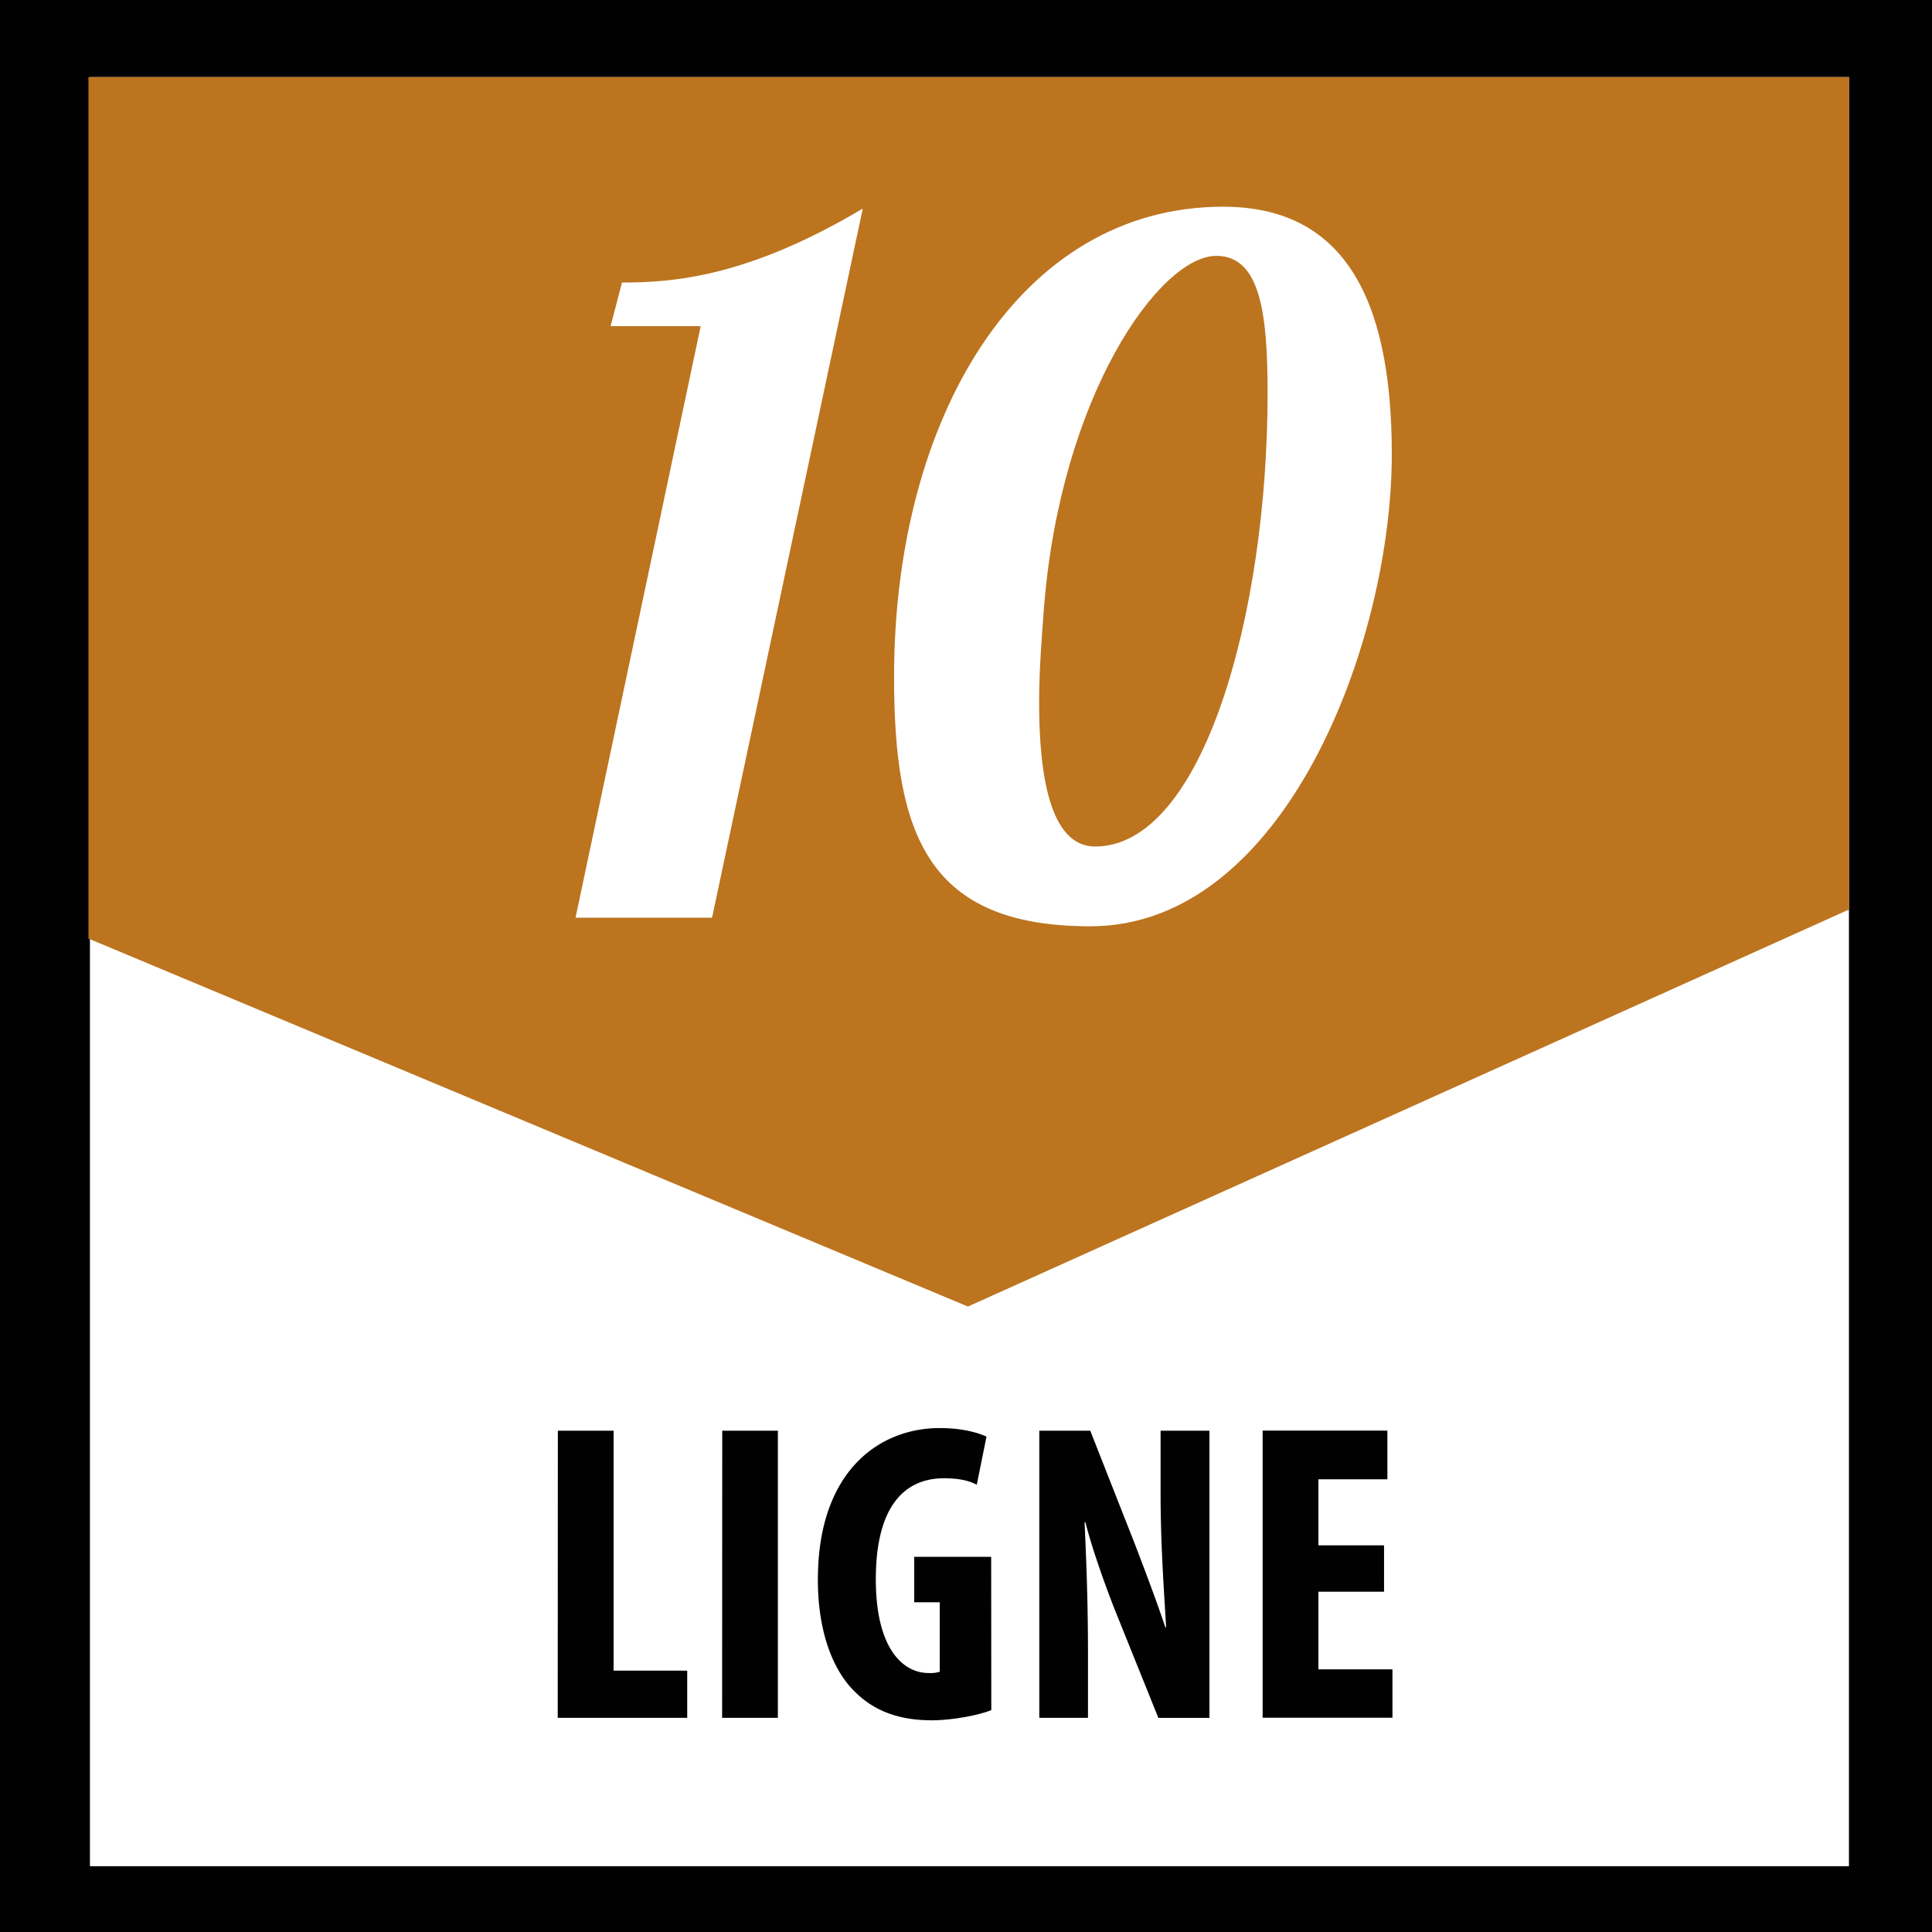 <svg id="Calque_1" data-name="Calque 1" xmlns="http://www.w3.org/2000/svg" viewBox="0 0 595.27 595.28"><defs><style>.cls-1{fill:#010101;}.cls-2{fill:#fff;}.cls-3{fill:#bc741f;}</style></defs><rect class="cls-1" width="595.27" height="595.28"/><rect class="cls-2" x="27.71" y="23.75" width="541.97" height="551.25"/><polygon class="cls-3" points="569.68 280.44 569.68 23.76 27.25 23.76 27.25 289.18 298.23 402.56 569.2 280.45 569.68 280.44"/><path class="cls-1" d="M549.22,476.14H529V455.78h21.25v-15H511.81v88.47h40V514.34H529V490.43h20.22ZM458,529.29V509.34c0-17.72-.66-31.38-1.05-40.29h.27c2,8,6,19.16,8.93,26.64l13.53,33.6h15.74V440.82H480.37v19.56c0,16.27,1.19,31.63,1.7,41h-.25c-2.5-7.61-6.83-19-9.46-25.86L458.7,440.82H443v88.47Zm-29.83-49.61H404.46v14h7.87v21.4a9.86,9.86,0,0,1-3.41.4c-8,0-16.29-7.62-16.29-28.88,0-23.12,9.32-31.13,21-31.13,4.34,0,7.61.65,10.1,2l3-14.82C424,441.35,419,440,412.33,440c-18.78,0-37.15,13.37-37.54,45.54-.26,15.23,3.8,28.36,11.41,35.72,5.9,5.89,13.53,8.78,23.63,8.78,6.44,0,14.57-1.58,18.38-3.14Zm-82.9,49.61h17.18V440.82H345.31Zm-50.65,0h39.9V514.74H311.84V440.82H294.66Z" transform="translate(-122.78)"/><path class="cls-2" d="M444.4,187.83c5-65.72,35.65-109,53.16-109,13.73,0,15.78,18.41,15.78,42.36,0,67.77-19.87,139.63-53.16,139.63-14,0-17.23-22.5-17.23-44.11,0-10.81.87-21,1.45-28.92M499.61,63.69c-62.79,0-101.36,65.14-101.36,144.88,0,48.5,10.23,76.83,60.47,76.83,59.88,0,92.89-87.35,92.89-145.48,0-49.07-15.48-76.23-52-76.23m-111,.58c-35.34,21-58.13,22.78-74.19,22.78l-3.51,13.44h27.76L300.11,282.76h42.06Z" transform="translate(-122.78)"/></svg>